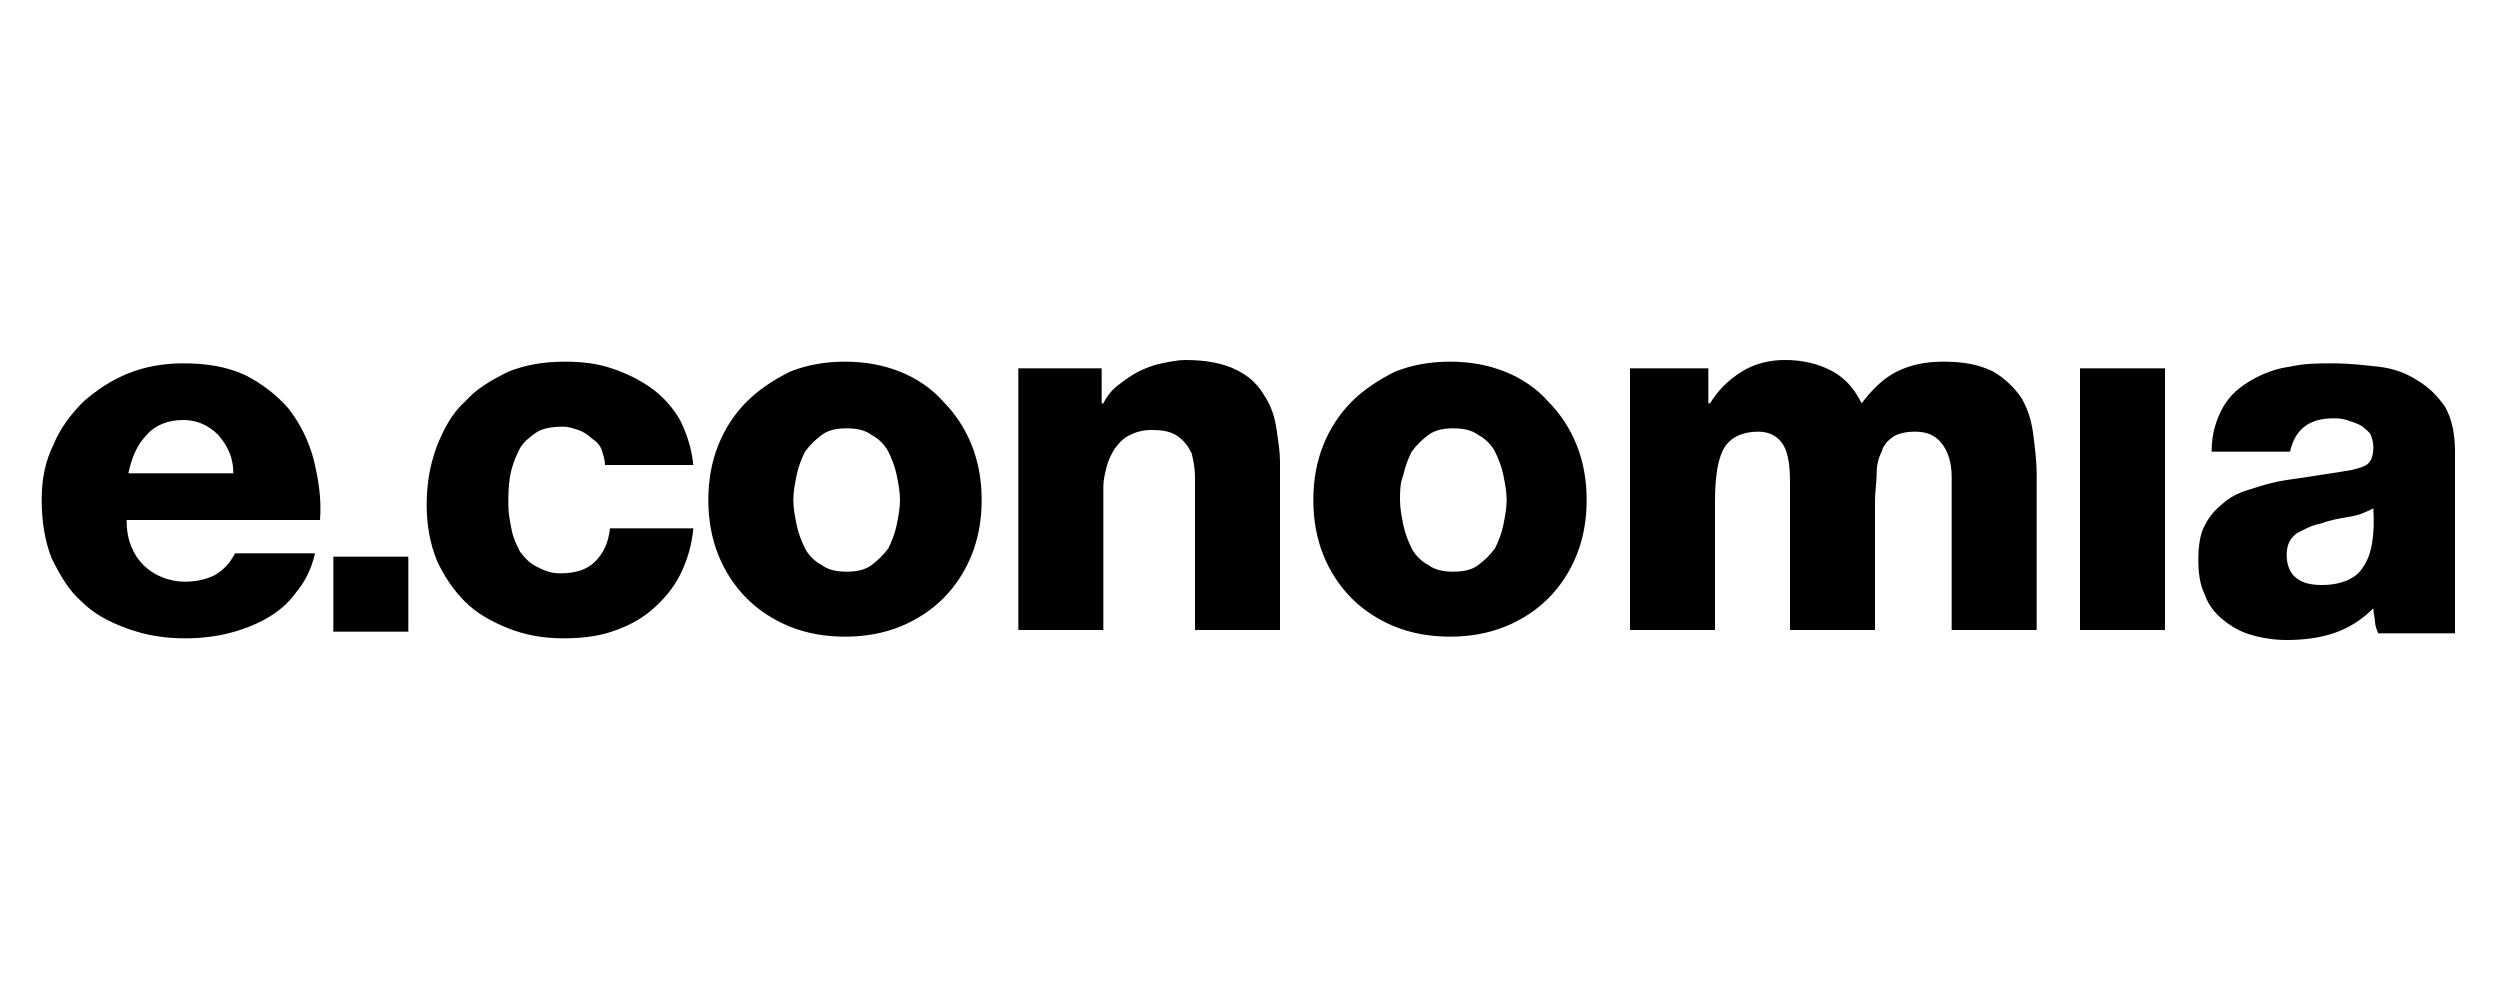 <?xml version="1.0" encoding="utf-8"?>
<!-- Generator: Adobe Illustrator 22.1.0, SVG Export Plug-In . SVG Version: 6.00 Build 0)  -->
<svg version="1.1" id="Layer_1" xmlns="http://www.w3.org/2000/svg" xmlns:xlink="http://www.w3.org/1999/xlink" x="0px" y="0px"
	 viewBox="0 0 150 60" style="enable-background:new 0 0 150 60;" xml:space="preserve">
<path d="M137.2,33.3c0,0.6,0.2,1.1,0.6,1.4c0.4,0.3,0.9,0.4,1.5,0.4c1.2,0,2.1-0.4,2.5-1.1c0.5-0.7,0.7-1.9,0.6-3.5
	c-0.4,0.2-0.8,0.4-1.4,0.5c-0.6,0.1-1.2,0.2-1.7,0.4c-0.6,0.1-1.1,0.4-1.5,0.6C137.4,32.3,137.2,32.7,137.2,33.3 M132.7,27
	c0-1,0.3-1.9,0.7-2.6c0.4-0.7,1-1.2,1.7-1.6c0.7-0.4,1.5-0.7,2.3-0.8c0.9-0.2,1.7-0.2,2.6-0.2c0.9,0,1.8,0.1,2.7,0.2
	c0.9,0.1,1.7,0.4,2.3,0.8c0.7,0.4,1.2,0.9,1.7,1.6c0.4,0.7,0.6,1.6,0.6,2.7v6.9c0,0.7,0,4,0,4h-4.6c-0.1-0.2-0.2-0.5-0.2-0.7
	c0-0.2-0.1-0.5-0.1-0.8c-0.7,0.7-1.5,1.2-2.4,1.5c-0.9,0.3-1.9,0.4-2.8,0.4c-0.7,0-1.4-0.1-2.1-0.3c-0.7-0.2-1.2-0.5-1.7-0.9
	c-0.5-0.4-0.9-0.9-1.1-1.5c-0.3-0.6-0.4-1.3-0.4-2.1c0-0.8,0.1-1.6,0.4-2.1c0.3-0.6,0.7-1,1.2-1.4c0.5-0.4,1-0.6,1.7-0.8
	c0.6-0.2,1.3-0.4,2-0.5c0.7-0.1,1.4-0.2,2-0.3c0.7-0.1,1.3-0.2,1.9-0.3c0.4-0.1,0.8-0.2,1-0.4c0.2-0.2,0.3-0.5,0.3-1
	c0-0.3-0.1-0.6-0.2-0.8c-0.2-0.2-0.4-0.4-0.6-0.5c-0.2-0.1-0.5-0.2-0.8-0.3c-0.3-0.1-0.6-0.1-0.8-0.1c-1.5,0-2.3,0.7-2.6,2H132.7z
	 M124.8,22.1h5.1v15.7h-5.1V22.1z M97.5,22.1h5v2.1h0.1c0.5-0.8,1.1-1.4,1.9-1.9c0.8-0.5,1.7-0.7,2.6-0.7c1,0,1.9,0.2,2.7,0.6
	c0.8,0.4,1.4,1,1.9,2c0.6-0.8,1.3-1.5,2.1-1.9c0.8-0.4,1.7-0.6,2.8-0.6c1.3,0,2.2,0.2,3,0.6c0.7,0.4,1.3,1,1.7,1.6
	c0.4,0.7,0.6,1.4,0.7,2.2c0.1,0.8,0.2,1.6,0.2,2.3v9.4h-5.1v-9.2c0-0.8-0.2-1.5-0.6-2c-0.4-0.5-0.9-0.7-1.6-0.7
	c-0.5,0-1,0.1-1.3,0.3s-0.6,0.5-0.7,0.9c-0.2,0.4-0.3,0.8-0.3,1.3c0,0.5-0.1,1.1-0.1,1.7v7.7h-5.1v-8.9c0-0.9-0.1-1.7-0.4-2.2
	c-0.3-0.5-0.8-0.8-1.5-0.8c-0.9,0-1.6,0.3-2,0.9c-0.4,0.6-0.6,1.7-0.6,3.3v7.7h-5.1V22.1z M84,30c0,0.5,0.1,1,0.2,1.5
	c0.1,0.5,0.3,1,0.5,1.4c0.2,0.4,0.6,0.8,1,1c0.4,0.3,0.9,0.4,1.5,0.4c0.6,0,1.1-0.1,1.5-0.4c0.4-0.3,0.7-0.6,1-1
	c0.2-0.4,0.4-0.9,0.5-1.4c0.1-0.5,0.2-1,0.2-1.5c0-0.5-0.1-1-0.2-1.5c-0.1-0.5-0.3-1-0.5-1.4c-0.2-0.4-0.6-0.8-1-1
	c-0.4-0.3-0.9-0.4-1.5-0.4c-0.6,0-1.1,0.1-1.5,0.4c-0.4,0.3-0.7,0.6-1,1c-0.2,0.4-0.4,0.9-0.5,1.4C84,29,84,29.5,84,30 M78.8,30
	c0-1.2,0.2-2.3,0.6-3.3c0.4-1,1-1.9,1.7-2.6c0.7-0.7,1.6-1.3,2.6-1.8c1-0.4,2.1-0.6,3.3-0.6c1.2,0,2.3,0.2,3.3,0.6
	c1,0.4,1.9,1,2.6,1.8c0.7,0.7,1.3,1.6,1.7,2.6c0.4,1,0.6,2.1,0.6,3.3c0,1.2-0.2,2.3-0.6,3.3c-0.4,1-1,1.9-1.7,2.6
	c-0.7,0.7-1.6,1.3-2.6,1.7c-1,0.4-2.1,0.6-3.3,0.6c-1.2,0-2.3-0.2-3.3-0.6c-1-0.4-1.9-1-2.6-1.7c-0.7-0.7-1.3-1.6-1.7-2.6
	C79,32.3,78.8,31.2,78.8,30 M61.1,22.1h5v2.1h0.1c0.2-0.4,0.5-0.8,0.9-1.1c0.4-0.3,0.8-0.6,1.2-0.8c0.4-0.2,0.9-0.4,1.4-0.5
	c0.5-0.1,1-0.2,1.4-0.2c1.3,0,2.3,0.2,3.1,0.6c0.8,0.4,1.3,0.9,1.7,1.6c0.4,0.6,0.6,1.3,0.7,2c0.1,0.7,0.2,1.3,0.2,1.9v10.1h-5.1
	v-7.6v-1.6c0-0.5-0.1-1-0.2-1.4c-0.2-0.4-0.4-0.7-0.8-1c-0.4-0.3-0.9-0.4-1.6-0.4c-0.5,0-0.9,0.1-1.3,0.3c-0.4,0.2-0.6,0.4-0.9,0.8
	c-0.2,0.3-0.4,0.7-0.5,1.1c-0.1,0.4-0.2,0.8-0.2,1.2v8.6h-5.1V22.1z M47.6,30c0,0.5,0.1,1,0.2,1.5c0.1,0.5,0.3,1,0.5,1.4
	c0.2,0.4,0.6,0.8,1,1c0.4,0.3,0.9,0.4,1.5,0.4s1.1-0.1,1.5-0.4c0.4-0.3,0.7-0.6,1-1c0.2-0.4,0.4-0.9,0.5-1.4c0.1-0.5,0.2-1,0.2-1.5
	c0-0.5-0.1-1-0.2-1.5c-0.1-0.5-0.3-1-0.5-1.4c-0.2-0.4-0.6-0.8-1-1c-0.4-0.3-0.9-0.4-1.5-0.4s-1.1,0.1-1.5,0.4c-0.4,0.3-0.7,0.6-1,1
	c-0.2,0.4-0.4,0.9-0.5,1.4C47.7,29,47.6,29.5,47.6,30 M42.5,30c0-1.2,0.2-2.3,0.6-3.3c0.4-1,1-1.9,1.7-2.6c0.7-0.7,1.6-1.3,2.6-1.8
	c1-0.4,2.1-0.6,3.3-0.6c1.2,0,2.3,0.2,3.3,0.6c1,0.4,1.9,1,2.6,1.8c0.7,0.7,1.3,1.6,1.7,2.6c0.4,1,0.6,2.1,0.6,3.3
	c0,1.2-0.2,2.3-0.6,3.3c-0.4,1-1,1.9-1.7,2.6c-0.7,0.7-1.6,1.3-2.6,1.7c-1,0.4-2.1,0.6-3.3,0.6c-1.2,0-2.3-0.2-3.3-0.6
	c-1-0.4-1.9-1-2.6-1.7c-0.7-0.7-1.3-1.6-1.7-2.6C42.7,32.3,42.5,31.2,42.5,30 M36.3,27.9c0-0.3-0.1-0.6-0.2-0.9
	c-0.1-0.3-0.3-0.5-0.6-0.7c-0.2-0.2-0.5-0.4-0.8-0.5c-0.3-0.1-0.6-0.2-0.9-0.2c-0.7,0-1.3,0.1-1.7,0.4c-0.4,0.3-0.8,0.6-1,1.1
	c-0.2,0.4-0.4,0.9-0.5,1.5c-0.1,0.6-0.1,1.1-0.1,1.7c0,0.5,0.1,1,0.2,1.5c0.1,0.5,0.3,0.9,0.5,1.3c0.3,0.4,0.6,0.7,1,0.9
	c0.4,0.2,0.8,0.4,1.4,0.4c0.9,0,1.6-0.2,2.1-0.7c0.5-0.5,0.8-1.1,0.9-2h5c-0.1,1.1-0.4,2-0.8,2.8c-0.4,0.8-1,1.5-1.7,2.1
	c-0.7,0.6-1.5,1-2.4,1.3c-0.9,0.3-1.9,0.4-2.9,0.4c-1.2,0-2.3-0.2-3.3-0.6c-1-0.4-1.9-0.9-2.6-1.6c-0.7-0.7-1.3-1.6-1.7-2.5
	c-0.4-1-0.6-2.1-0.6-3.3c0-1.3,0.2-2.4,0.6-3.5c0.4-1,0.9-2,1.7-2.7c0.7-0.8,1.6-1.3,2.6-1.8c1-0.4,2.1-0.6,3.4-0.6
	c1,0,1.9,0.1,2.8,0.4c0.9,0.3,1.7,0.7,2.4,1.2c0.7,0.5,1.3,1.2,1.7,1.9c0.4,0.8,0.7,1.7,0.8,2.7H36.3z M20,33.4h4.5v4.5H20V33.4z
	 M14,28.4c0-0.9-0.3-1.6-0.9-2.3c-0.6-0.6-1.3-0.9-2.1-0.9c-0.9,0-1.7,0.3-2.2,0.9c-0.6,0.6-0.9,1.4-1.1,2.3H14z M7.6,31.3
	c0,1.1,0.4,2,1,2.6c0.6,0.6,1.5,1,2.5,1c0.6,0,1.2-0.1,1.8-0.4c0.5-0.3,0.9-0.7,1.2-1.3h4.8c-0.2,0.9-0.6,1.7-1.1,2.3
	c-0.5,0.7-1.1,1.2-1.8,1.6c-0.7,0.4-1.5,0.7-2.3,0.9c-0.8,0.2-1.7,0.3-2.6,0.3c-1.3,0-2.4-0.2-3.5-0.6c-1.1-0.4-2-0.9-2.7-1.6
	c-0.8-0.7-1.3-1.6-1.8-2.6c-0.4-1-0.6-2.2-0.6-3.5c0-1.2,0.2-2.3,0.7-3.3c0.4-1,1.1-1.9,1.8-2.6c0.8-0.7,1.7-1.3,2.7-1.7
	c1-0.4,2.1-0.6,3.3-0.6c1.4,0,2.6,0.2,3.7,0.7c1,0.5,1.9,1.2,2.6,2c0.7,0.9,1.2,1.9,1.5,3c0.3,1.2,0.5,2.4,0.4,3.7H7.6z"/>
</svg>
